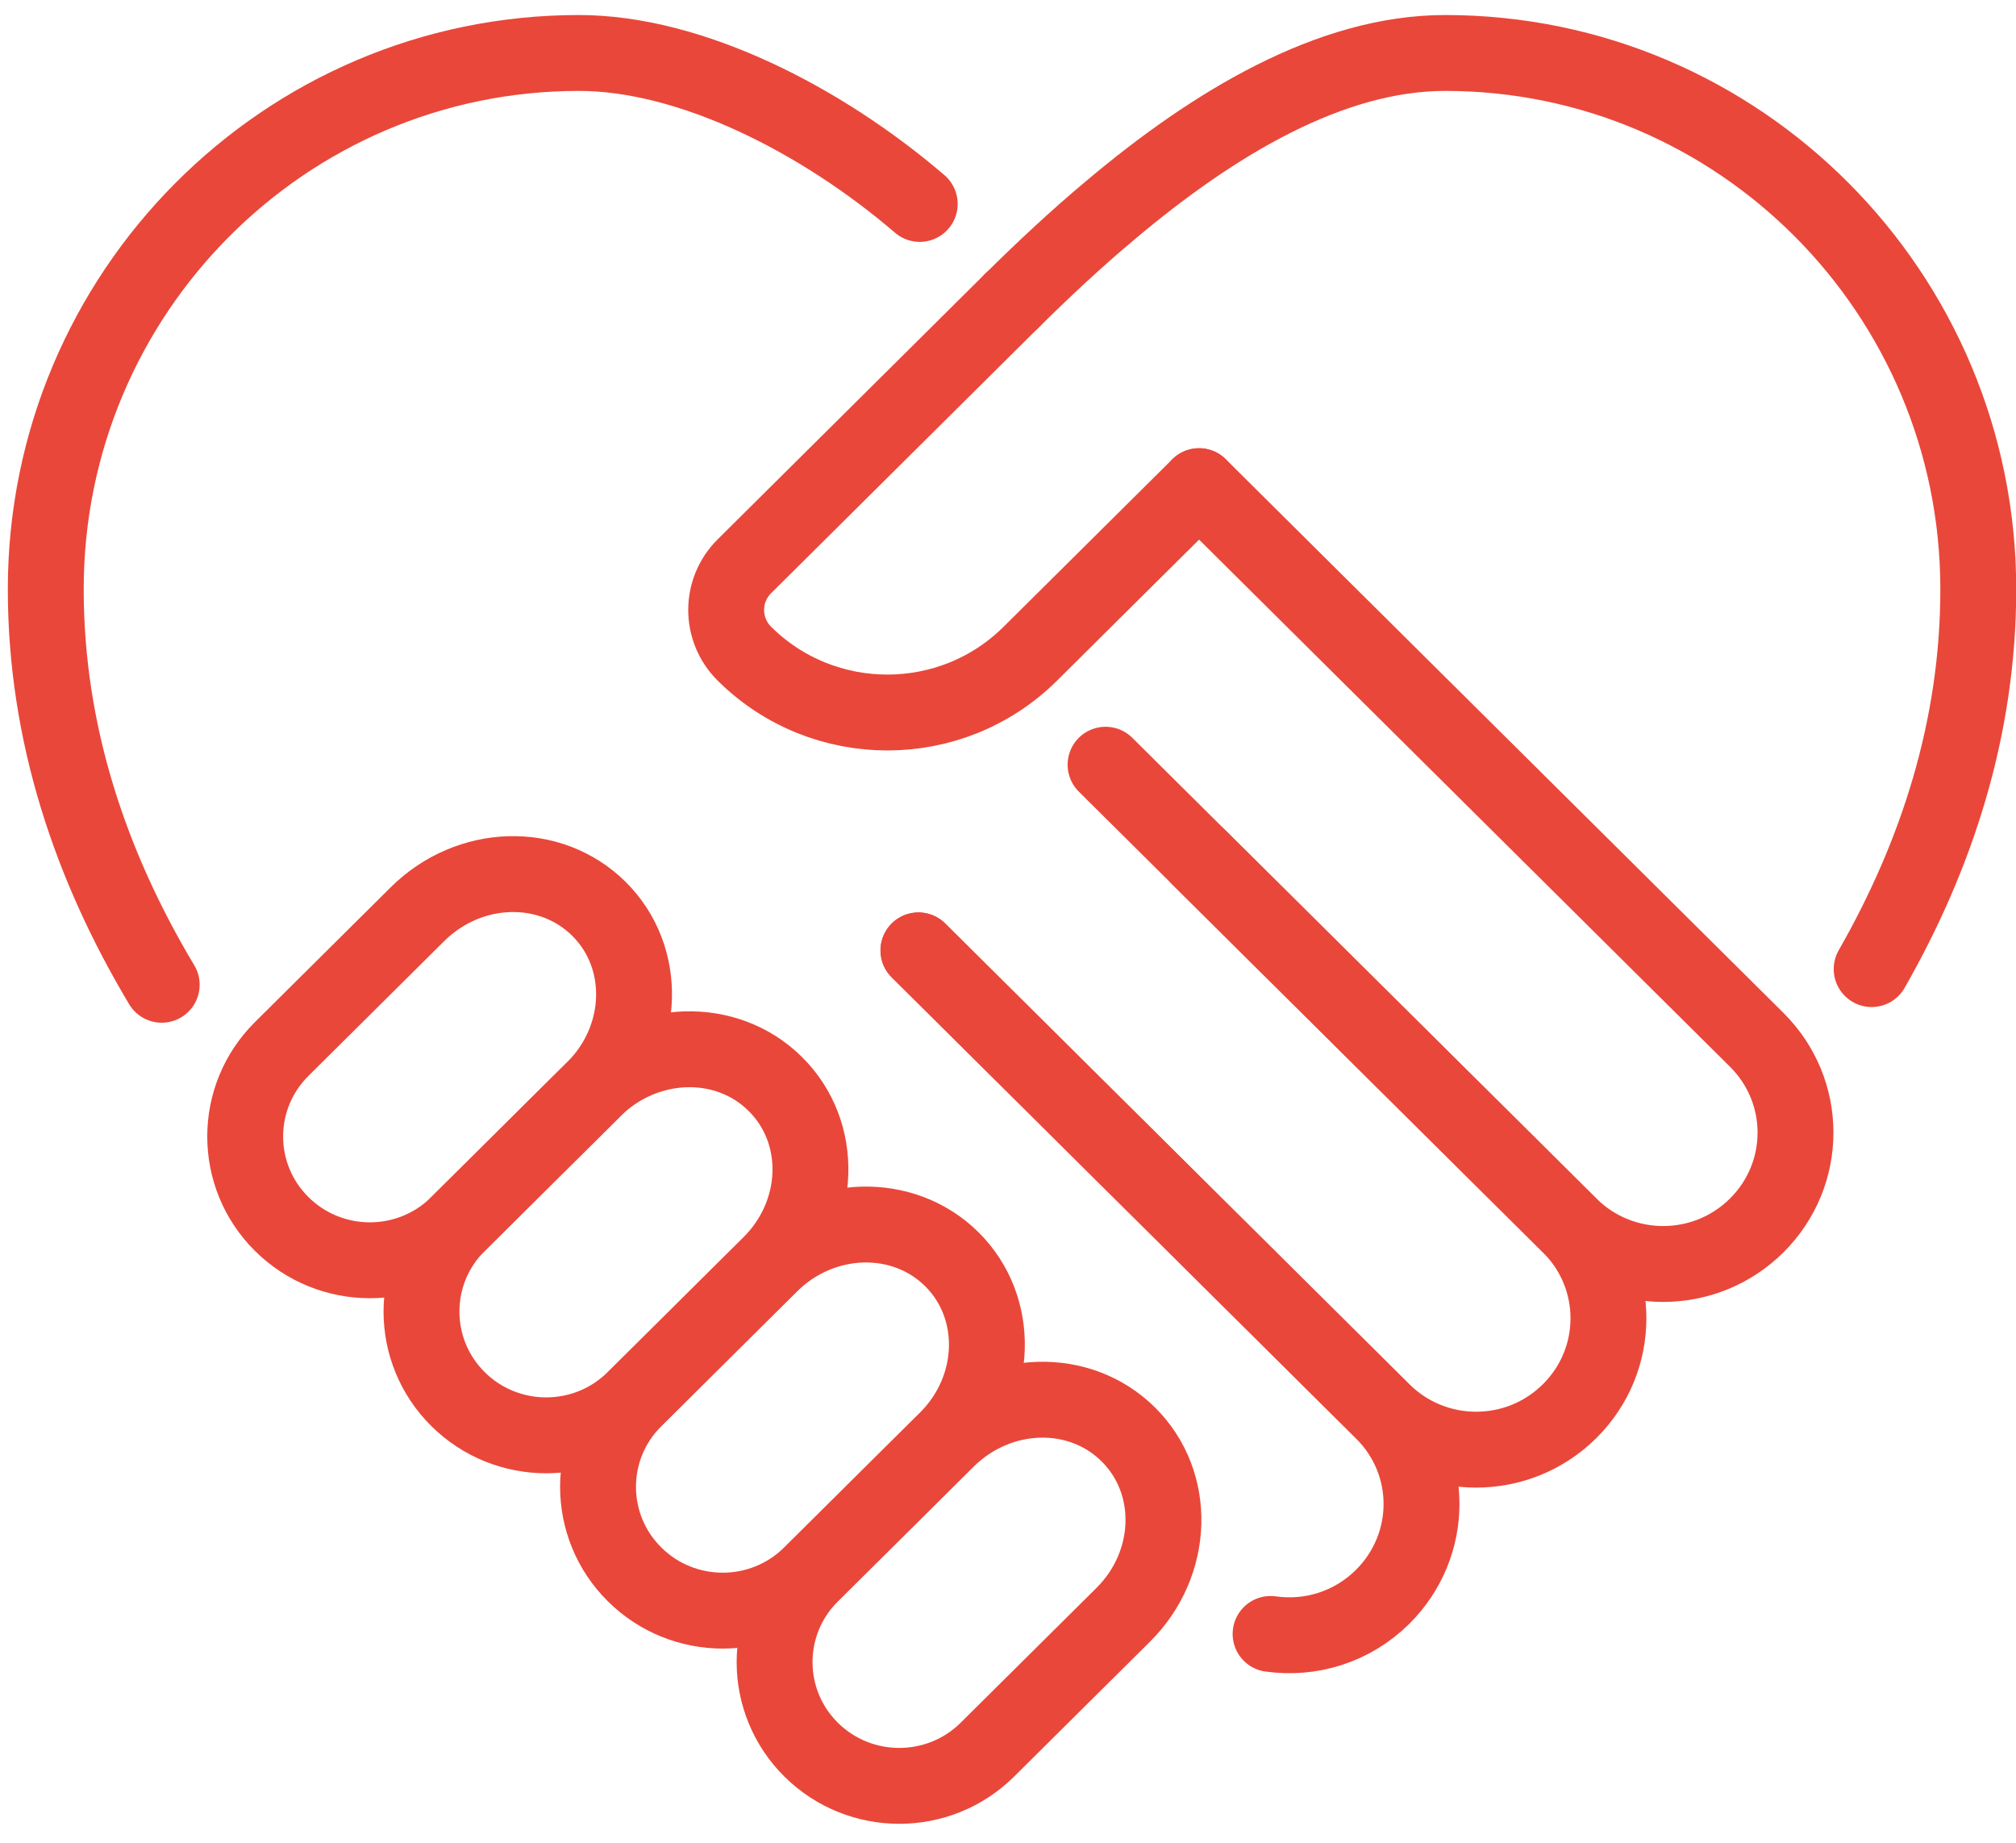 <svg width="93" height="85" viewBox="0 0 93 85" fill="none" xmlns="http://www.w3.org/2000/svg">
<path d="M86.341 44.696C89.354 39.424 91.26 33.568 91.26 27.174C91.26 13.525 80.239 2.443 66.667 2.443C61.38 2.443 56 5.671 51.22 9.698C49.637 11.02 48.115 12.449 46.685 13.863" stroke="#E9473A" stroke-width="3.5" stroke-linecap="round" stroke-linejoin="round"/>
<path d="M7.46 45.419C4.186 39.947 2.111 33.845 2.111 27.174C2.111 13.525 13.132 2.443 26.704 2.443C31.868 2.443 37.894 5.517 42.428 9.406" stroke="#E9473A" stroke-width="3.5" stroke-linecap="round" stroke-linejoin="round"/>
<path d="M42.366 43.835L63.777 65.093C66.175 67.46 66.175 71.271 63.777 73.654C62.363 75.052 60.442 75.621 58.613 75.36" stroke="#E9473A" stroke-width="3.5" stroke-linecap="round" stroke-linejoin="round"/>
<path d="M55.312 39.551L72.409 56.52C74.796 58.889 74.796 62.715 72.409 65.084C70.022 67.453 66.168 67.453 63.782 65.084L42.371 43.833" stroke="#E9473A" stroke-width="3.5" stroke-linecap="round" stroke-linejoin="round"/>
<path d="M51.813 74.48L45.55 80.696C43.304 82.924 39.663 82.924 37.417 80.696C35.171 78.467 35.171 74.85 37.417 72.622L43.679 66.406C46.06 64.045 49.801 63.922 52.056 66.164C54.303 68.395 54.191 72.119 51.813 74.48Z" stroke="#E9473A" stroke-width="3.5" stroke-linecap="round" stroke-linejoin="round"/>
<path d="M43.668 66.397L37.406 72.613C35.159 74.842 31.519 74.842 29.273 72.613C27.026 70.384 27.026 66.768 29.273 64.539L35.535 58.323C37.915 55.96 41.666 55.851 43.912 58.081C46.158 60.312 46.046 64.036 43.668 66.397Z" stroke="#E9473A" stroke-width="3.5" stroke-linecap="round" stroke-linejoin="round"/>
<path d="M35.524 58.312L29.262 64.528C27.015 66.757 23.375 66.757 21.128 64.528C18.882 62.3 18.882 58.683 21.128 56.454L27.391 50.238C29.771 47.878 33.522 47.766 35.768 49.997C38.025 52.236 37.902 55.952 35.524 58.312Z" stroke="#E9473A" stroke-width="3.5" stroke-linecap="round" stroke-linejoin="round"/>
<path d="M27.391 50.238L21.129 56.454C18.883 58.683 15.242 58.683 12.996 56.454C10.749 54.226 10.749 50.609 12.996 48.38L19.258 42.164C21.638 39.802 25.38 39.681 27.635 41.923C29.881 44.154 29.769 47.878 27.391 50.238Z" stroke="#E9473A" stroke-width="3.5" stroke-linecap="round" stroke-linejoin="round"/>
<path d="M51 35.27L72.411 56.52C74.798 58.889 78.651 58.889 81.038 56.52C83.425 54.151 83.425 50.326 81.038 47.957L59.383 26.462L55.315 22.422" stroke="#E9473A" stroke-width="3.5" stroke-linecap="round" stroke-linejoin="round"/>
<path d="M55.312 22.424L47.528 30.151C43.888 33.766 37.983 33.766 34.341 30.151C33.218 29.036 33.218 27.229 34.341 26.116L46.685 13.861" stroke="#E9473A" stroke-width="3.5" stroke-linecap="round" stroke-linejoin="round"/>
</svg>
